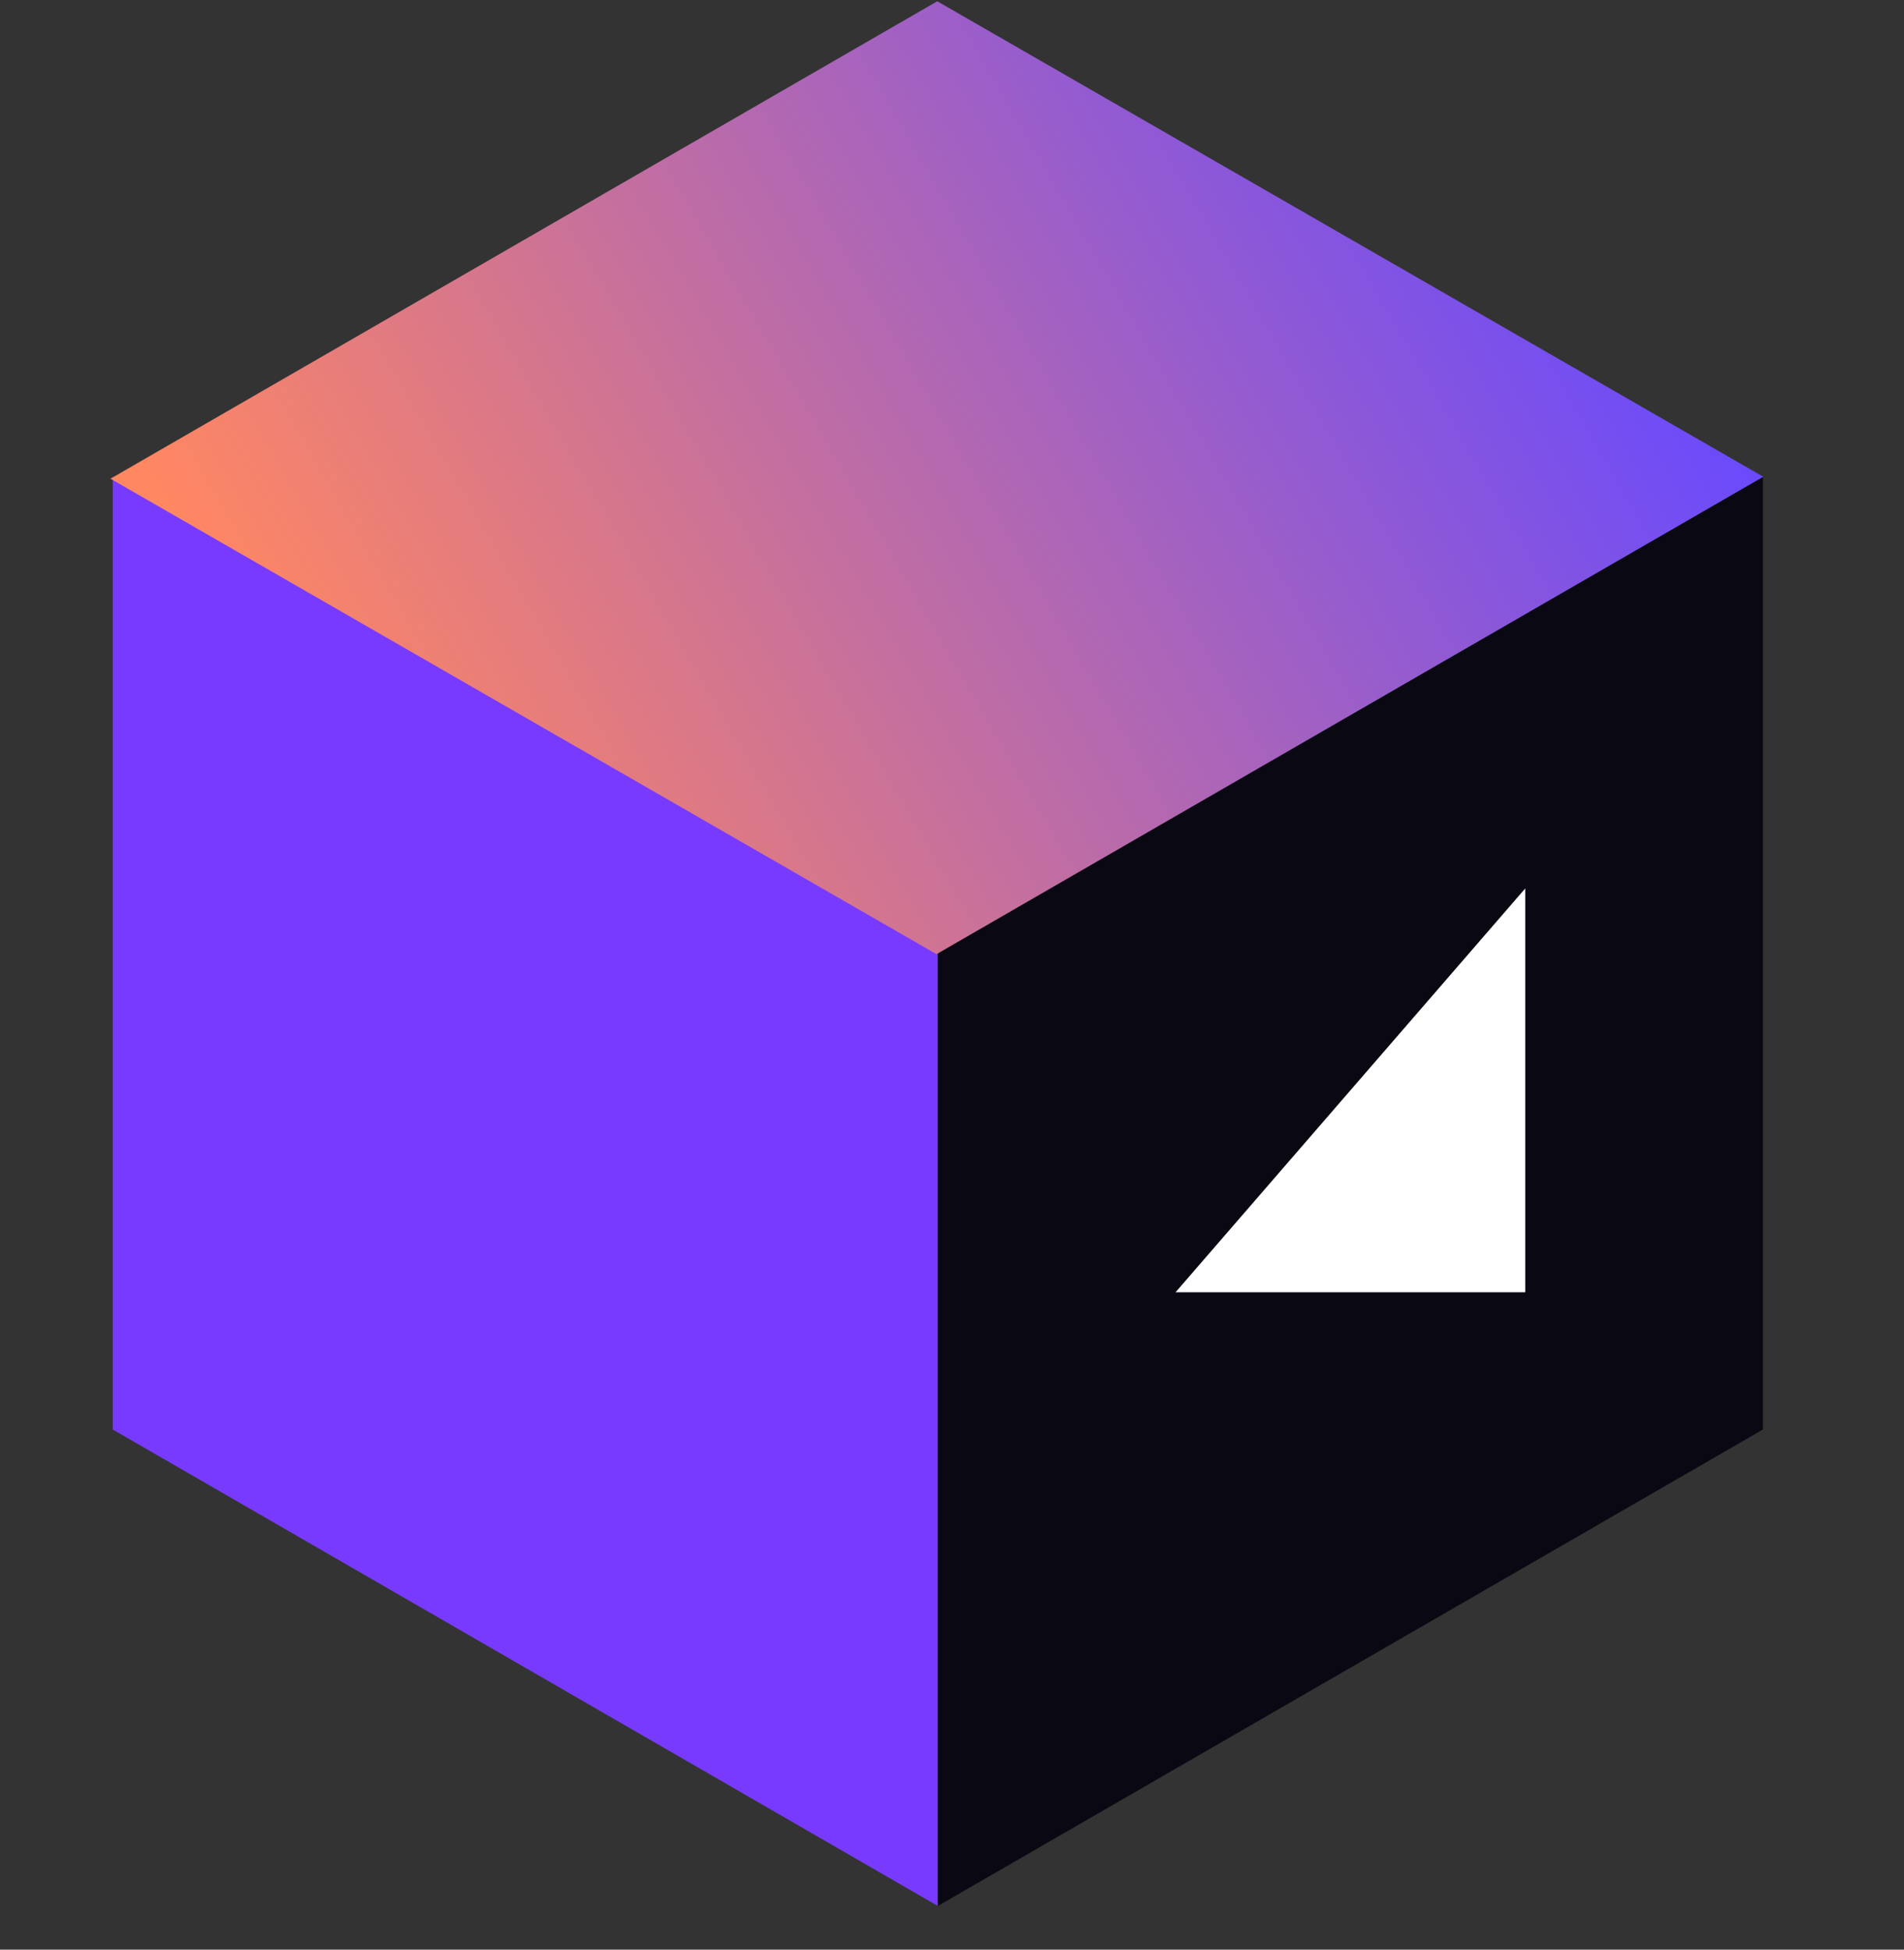 <svg width="42" height="43" viewBox="0 0 42 43" fill="none" xmlns="http://www.w3.org/2000/svg">
<rect x="0" y="0" width="42" height="43" fill="#333333" stroke="none"/>
<rect width="21.016" height="21.016" transform="matrix(0.866 0.5 -5.16191e-08 1 2.488 10.513)" fill="#793AFF"/>
<rect width="21.016" height="21.016" transform="matrix(0.866 -0.5 0 1 20.688 21.021)" fill="#0A0913"/>
<path d="M25.931 28.502L33.645 19.595L33.645 28.502L25.931 28.502Z" fill="white"/>
<rect width="21.06" height="21.016" transform="matrix(0.866 -0.5 0.867 0.499 2.437 10.558)" fill="url(#paint0_linear_4733_14880)"/>
<defs>
<linearGradient id="paint0_linear_4733_14880" x1="21.038" y1="21.038" x2="-3.633" y2="8.702" gradientUnits="userSpaceOnUse">
<stop stop-color="#6A4AFC"/>
<stop offset="1" stop-color="#FF8762"/>
</linearGradient>
</defs>
</svg>
